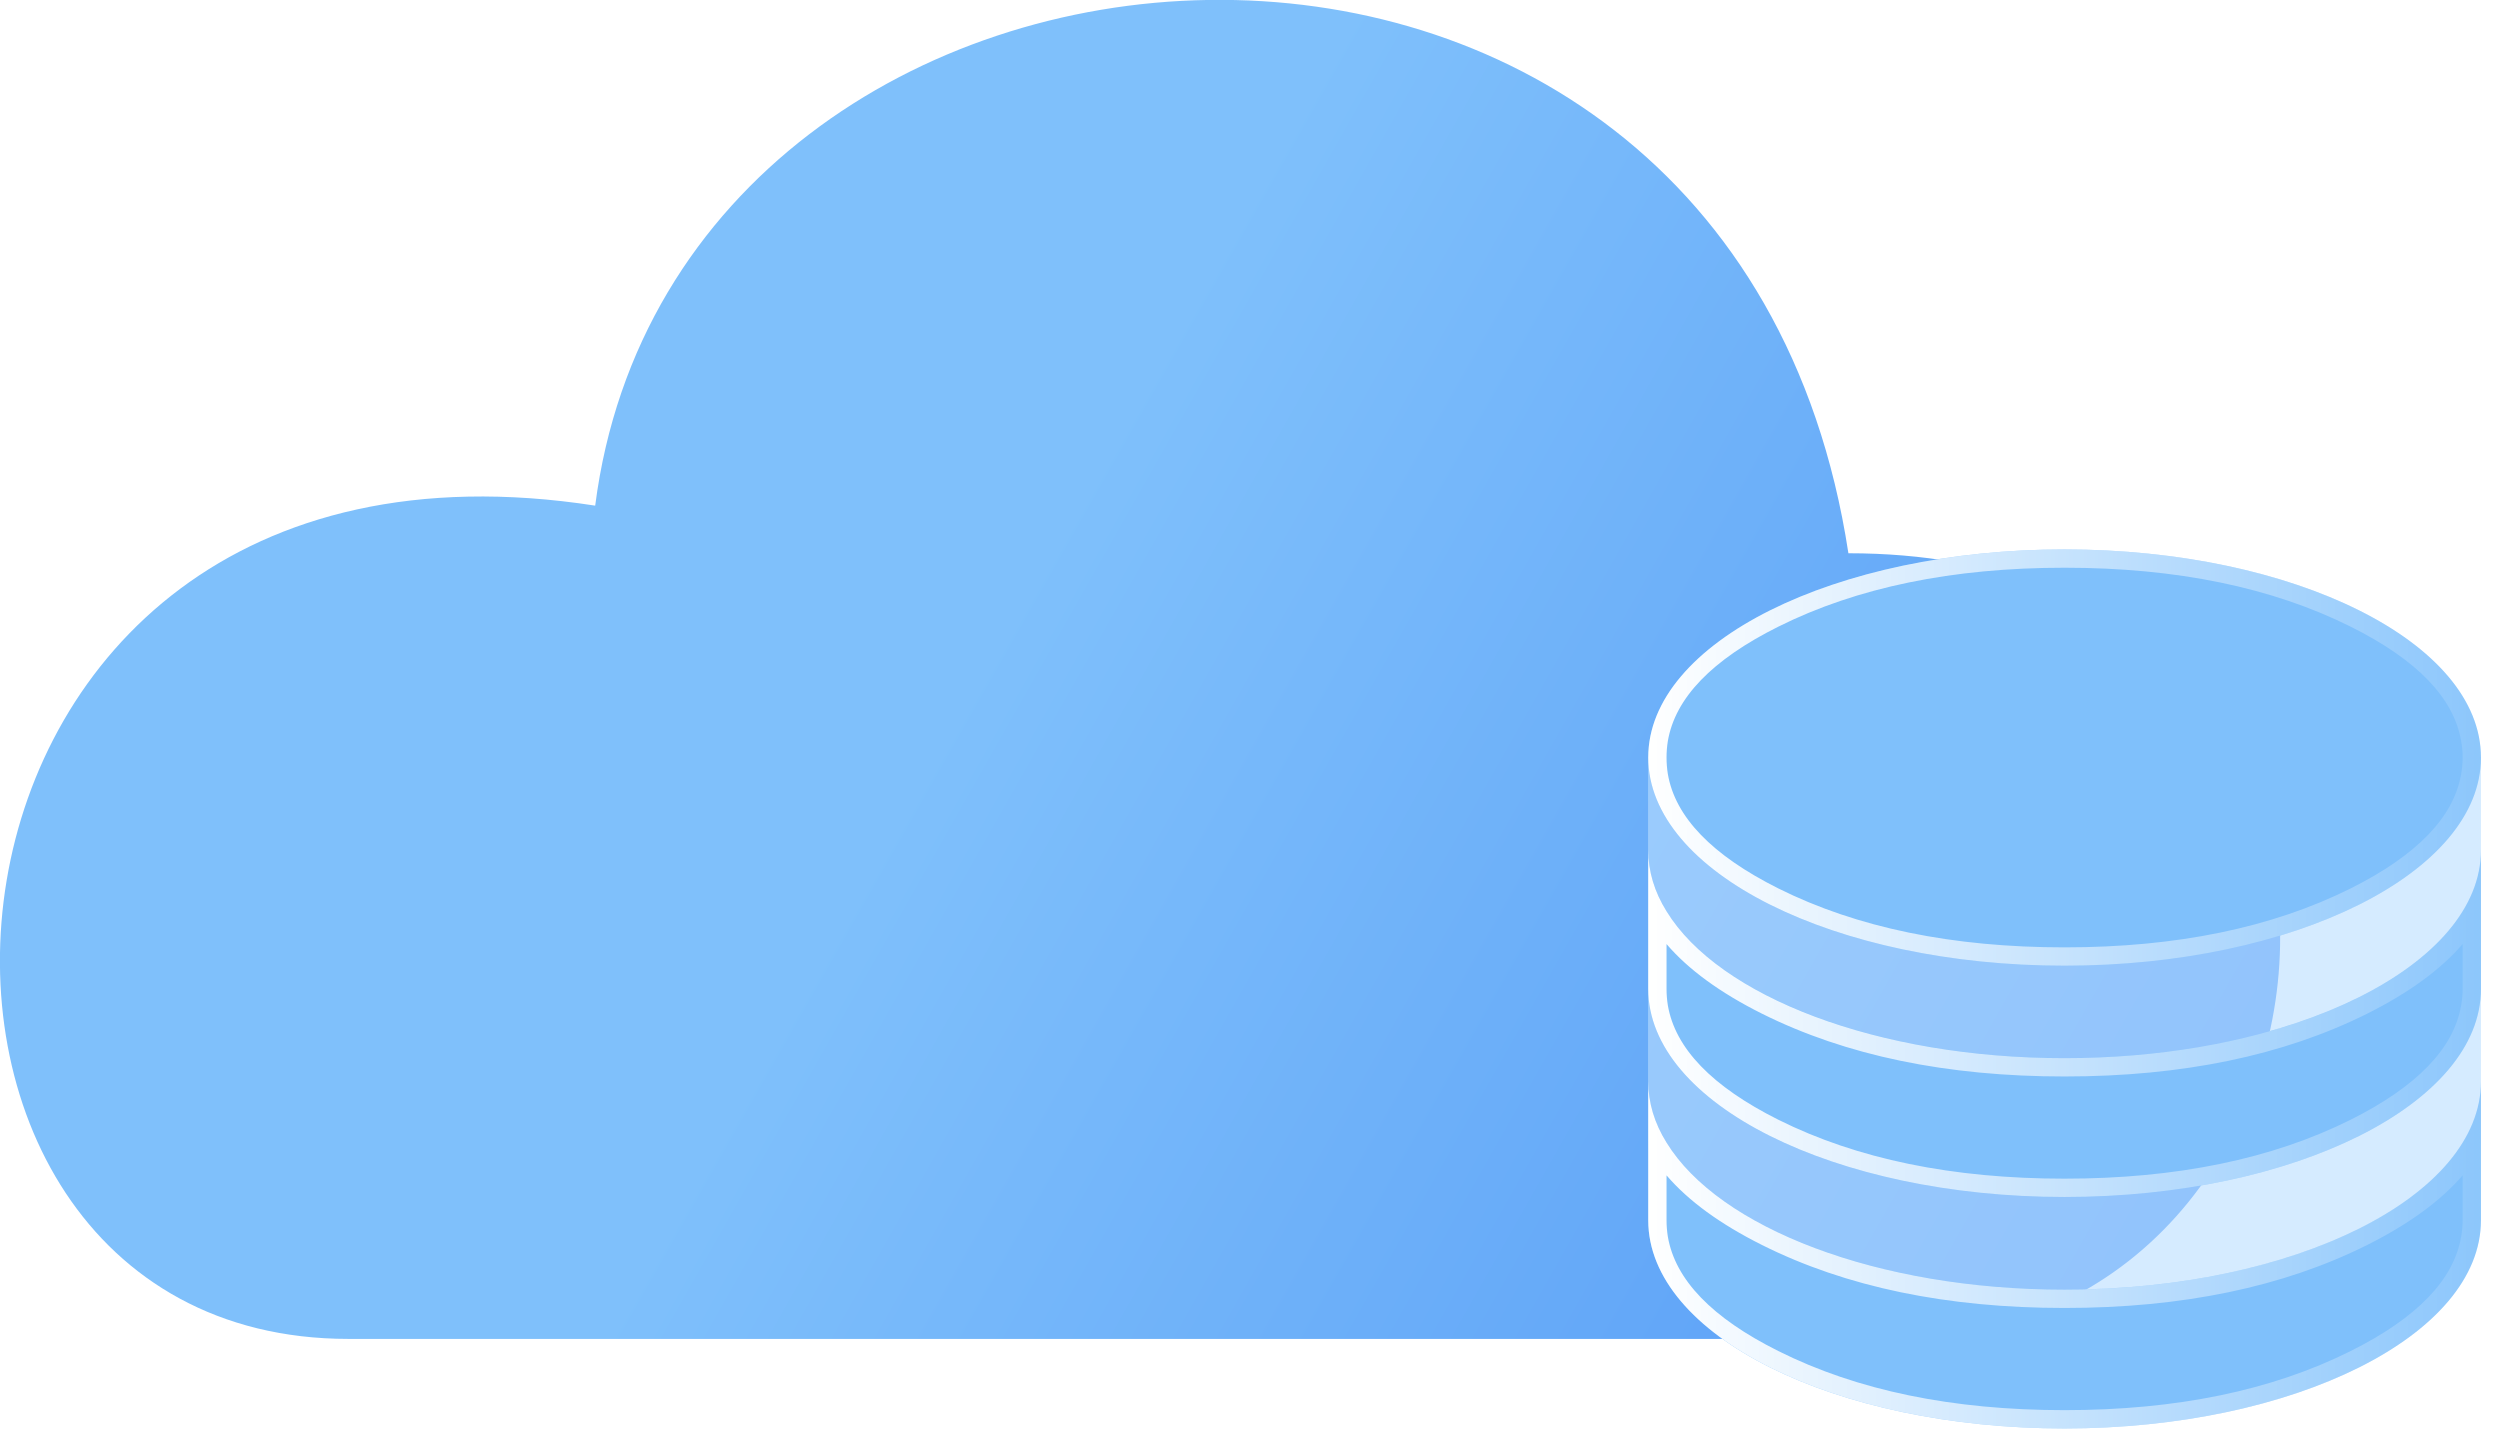 <svg width="136.51" height="78.117" viewBox="0 0 136.51 78.117" fill="none" xmlns="http://www.w3.org/2000/svg"
     xmlns:xlink="http://www.w3.org/1999/xlink">
    <desc>
        Created with Pixso.
    </desc>
    <defs>
        <filter id="filter_2334_1488_dd" x="90" y="41.368" width="45.474" height="29.558"
                filterUnits="userSpaceOnUse" color-interpolation-filters="sRGB">
            <feFlood flood-opacity="0" result="BackgroundImageFix"/>
            <feGaussianBlur in="BackgroundImage" stdDeviation="4.352"/>
            <feComposite in2="SourceAlpha" operator="in" result="effect_backgroundBlur_1"/>
            <feBlend mode="normal" in="SourceGraphic" in2="effect_backgroundBlur_1" result="shape"/>
        </filter>
        <filter id="filter_2334_1491_dd" x="89" y="30" width="48" height="48"
                filterUnits="userSpaceOnUse" color-interpolation-filters="sRGB">
            <feFlood flood-opacity="0" result="BackgroundImageFix"/>
            <feGaussianBlur in="BackgroundImage" stdDeviation="4.352"/>
            <feComposite in2="SourceAlpha" operator="in" result="effect_backgroundBlur_1"/>
            <feBlend mode="normal" in="SourceGraphic" in2="effect_backgroundBlur_1" result="shape"/>
        </filter>
        <linearGradient x1="68.259" y1="10.038" x2="167.191" y2="66.025" id="paint_linear_2334_1486_0"
                        gradientUnits="userSpaceOnUse">
            <stop stop-color="#7FC0FB"/>
            <stop offset="1" stop-color="#4088F4"/>
        </linearGradient>
        <linearGradient x1="90" y1="54" x2="140.752" y2="54" id="paint_linear_2334_1489_0"
                        gradientUnits="userSpaceOnUse">
            <stop stop-color="#FFFFFF"/>
            <stop offset="1" stop-color="#FFFFFF" stop-opacity="0"/>
        </linearGradient>
        <linearGradient x1="85.571" y1="34.364" x2="145.571" y2="84.545" id="paint_linear_2334_1491_0"
                        gradientUnits="userSpaceOnUse">
            <stop stop-color="#FFFFFF"/>
            <stop offset="1" stop-color="#FFFFFF" stop-opacity="0"/>
        </linearGradient>
        <linearGradient x1="102.636" y1="52.667" x2="147.757" y2="57.999" id="paint_linear_2334_1492_0"
                        gradientUnits="userSpaceOnUse">
            <stop stop-color="#FFFFFF"/>
            <stop offset="1" stop-color="#FFFFFF" stop-opacity="0"/>
        </linearGradient>
        <linearGradient x1="98.944" y1="47.744" x2="117.403" y2="53.897" id="paint_linear_2334_1492_1"
                        gradientUnits="userSpaceOnUse">
            <stop stop-color="#FFFFFF"/>
            <stop offset="1" stop-color="#FFFFFF" stop-opacity="0"/>
        </linearGradient>
    </defs>
    <path id="Vector 8"
          d="M100.93 30.21C134.01 30.21 129.88 73.11 103.41 73.11C71.15 73.11 47.56 73.11 19.03 73.11C-9.49 73.11 -6.72 21.52 32.5 27.61C37 -7.39 94.5 -11.89 100.93 30.21Z"
          fill="url(#paint_linear_2334_1486_0)" fill-opacity="1" fill-rule="evenodd"/>
    <g filter="url(#filter_2334_1488_dd)">
        <path id="Rectangle 70"
              d="M89.99 41.36L135.47 41.36L135.47 61.83C135.47 66.85 131.4 70.92 126.37 70.92L99.09 70.92C94.07 70.92 89.99 66.85 89.99 61.83L89.99 41.36Z"
              fill="#B9DDFF" fill-opacity="0.6" fill-rule="evenodd"/>
    </g>
    <path id="Vector"
          d="M135.47 46.42L135.47 54C135.47 60.27 125.29 65.36 112.73 65.36C100.18 65.36 90 60.27 90 54L90 46.42C90 52.69 100.18 57.78 112.73 57.78C125.29 57.78 135.47 52.69 135.47 46.42ZM90 59.05C90 65.33 100.18 70.42 112.73 70.42C125.29 70.42 135.47 65.33 135.47 59.05L135.47 66.63C135.47 72.91 125.29 78 112.73 78C100.18 78 90 72.91 90 66.63L90 59.05ZM112.73 52.73C100.18 52.73 90 47.64 90 41.36C90 35.08 100.18 30 112.73 30C125.29 30 135.47 35.08 135.47 41.36C135.47 47.64 125.29 52.73 112.73 52.73Z"
          fill="#7FC0FB" fill-opacity="1" fill-rule="nonzero"/>
    <path id="Vector"
          d="M90 50.14L90 46.42C90 47.58 90.34 48.7 91 49.76C93.85 54.41 102.5 57.78 112.73 57.78C122.96 57.78 131.61 54.41 134.47 49.76C135.12 48.7 135.47 47.58 135.47 46.42L135.47 54C135.47 60.27 125.29 65.36 112.73 65.36C100.18 65.36 90 60.27 90 54L90 50.14ZM91 51.55L91 54Q91 54.45 91.07 54.89Q91.67 58.42 97.1 61.14Q103.55 64.36 112.73 64.36Q121.91 64.36 128.36 61.14Q133.79 58.42 134.39 54.89Q134.47 54.45 134.47 54L134.47 51.55Q132.67 53.64 129.26 55.35Q122.39 58.78 112.73 58.78Q103.08 58.78 96.21 55.35Q92.79 53.64 91 51.55ZM90 62.78L90 59.05C90 60.21 90.34 61.33 91 62.39C93.85 67.04 102.5 70.42 112.73 70.42C122.96 70.42 131.61 67.04 134.47 62.39C135.12 61.33 135.47 60.21 135.47 59.05L135.47 66.63C135.47 72.91 125.29 78 112.73 78C100.18 78 90 72.91 90 66.63L90 62.78ZM91 64.18L91 66.63Q91 67.08 91.07 67.52Q91.67 71.06 97.1 73.77Q103.55 77 112.73 77Q121.91 77 128.36 73.77Q133.79 71.06 134.39 67.52Q134.47 67.08 134.47 66.63L134.47 64.18Q132.67 66.27 129.26 67.98Q122.39 71.42 112.73 71.42Q103.08 71.42 96.21 67.98Q92.79 66.27 91 64.18ZM112.73 52.73C100.18 52.73 90 47.64 90 41.36C90 35.08 100.18 30 112.73 30C125.29 30 135.47 35.08 135.47 41.36C135.47 47.64 125.29 52.73 112.73 52.73ZM91.07 42.26Q91 41.82 91 41.36Q91 40.91 91.07 40.47Q91.67 36.93 97.1 34.22Q103.55 31 112.73 31Q121.91 31 128.36 34.22Q133.79 36.93 134.39 40.47Q134.47 40.91 134.47 41.36Q134.47 41.82 134.39 42.26Q133.79 45.79 128.36 48.51Q121.91 51.73 112.73 51.73Q103.55 51.73 97.1 48.51Q91.67 45.79 91.07 42.26Z"
          fill="url(#paint_linear_2334_1489_0)" fill-opacity="1" fill-rule="evenodd"/>
</svg>
